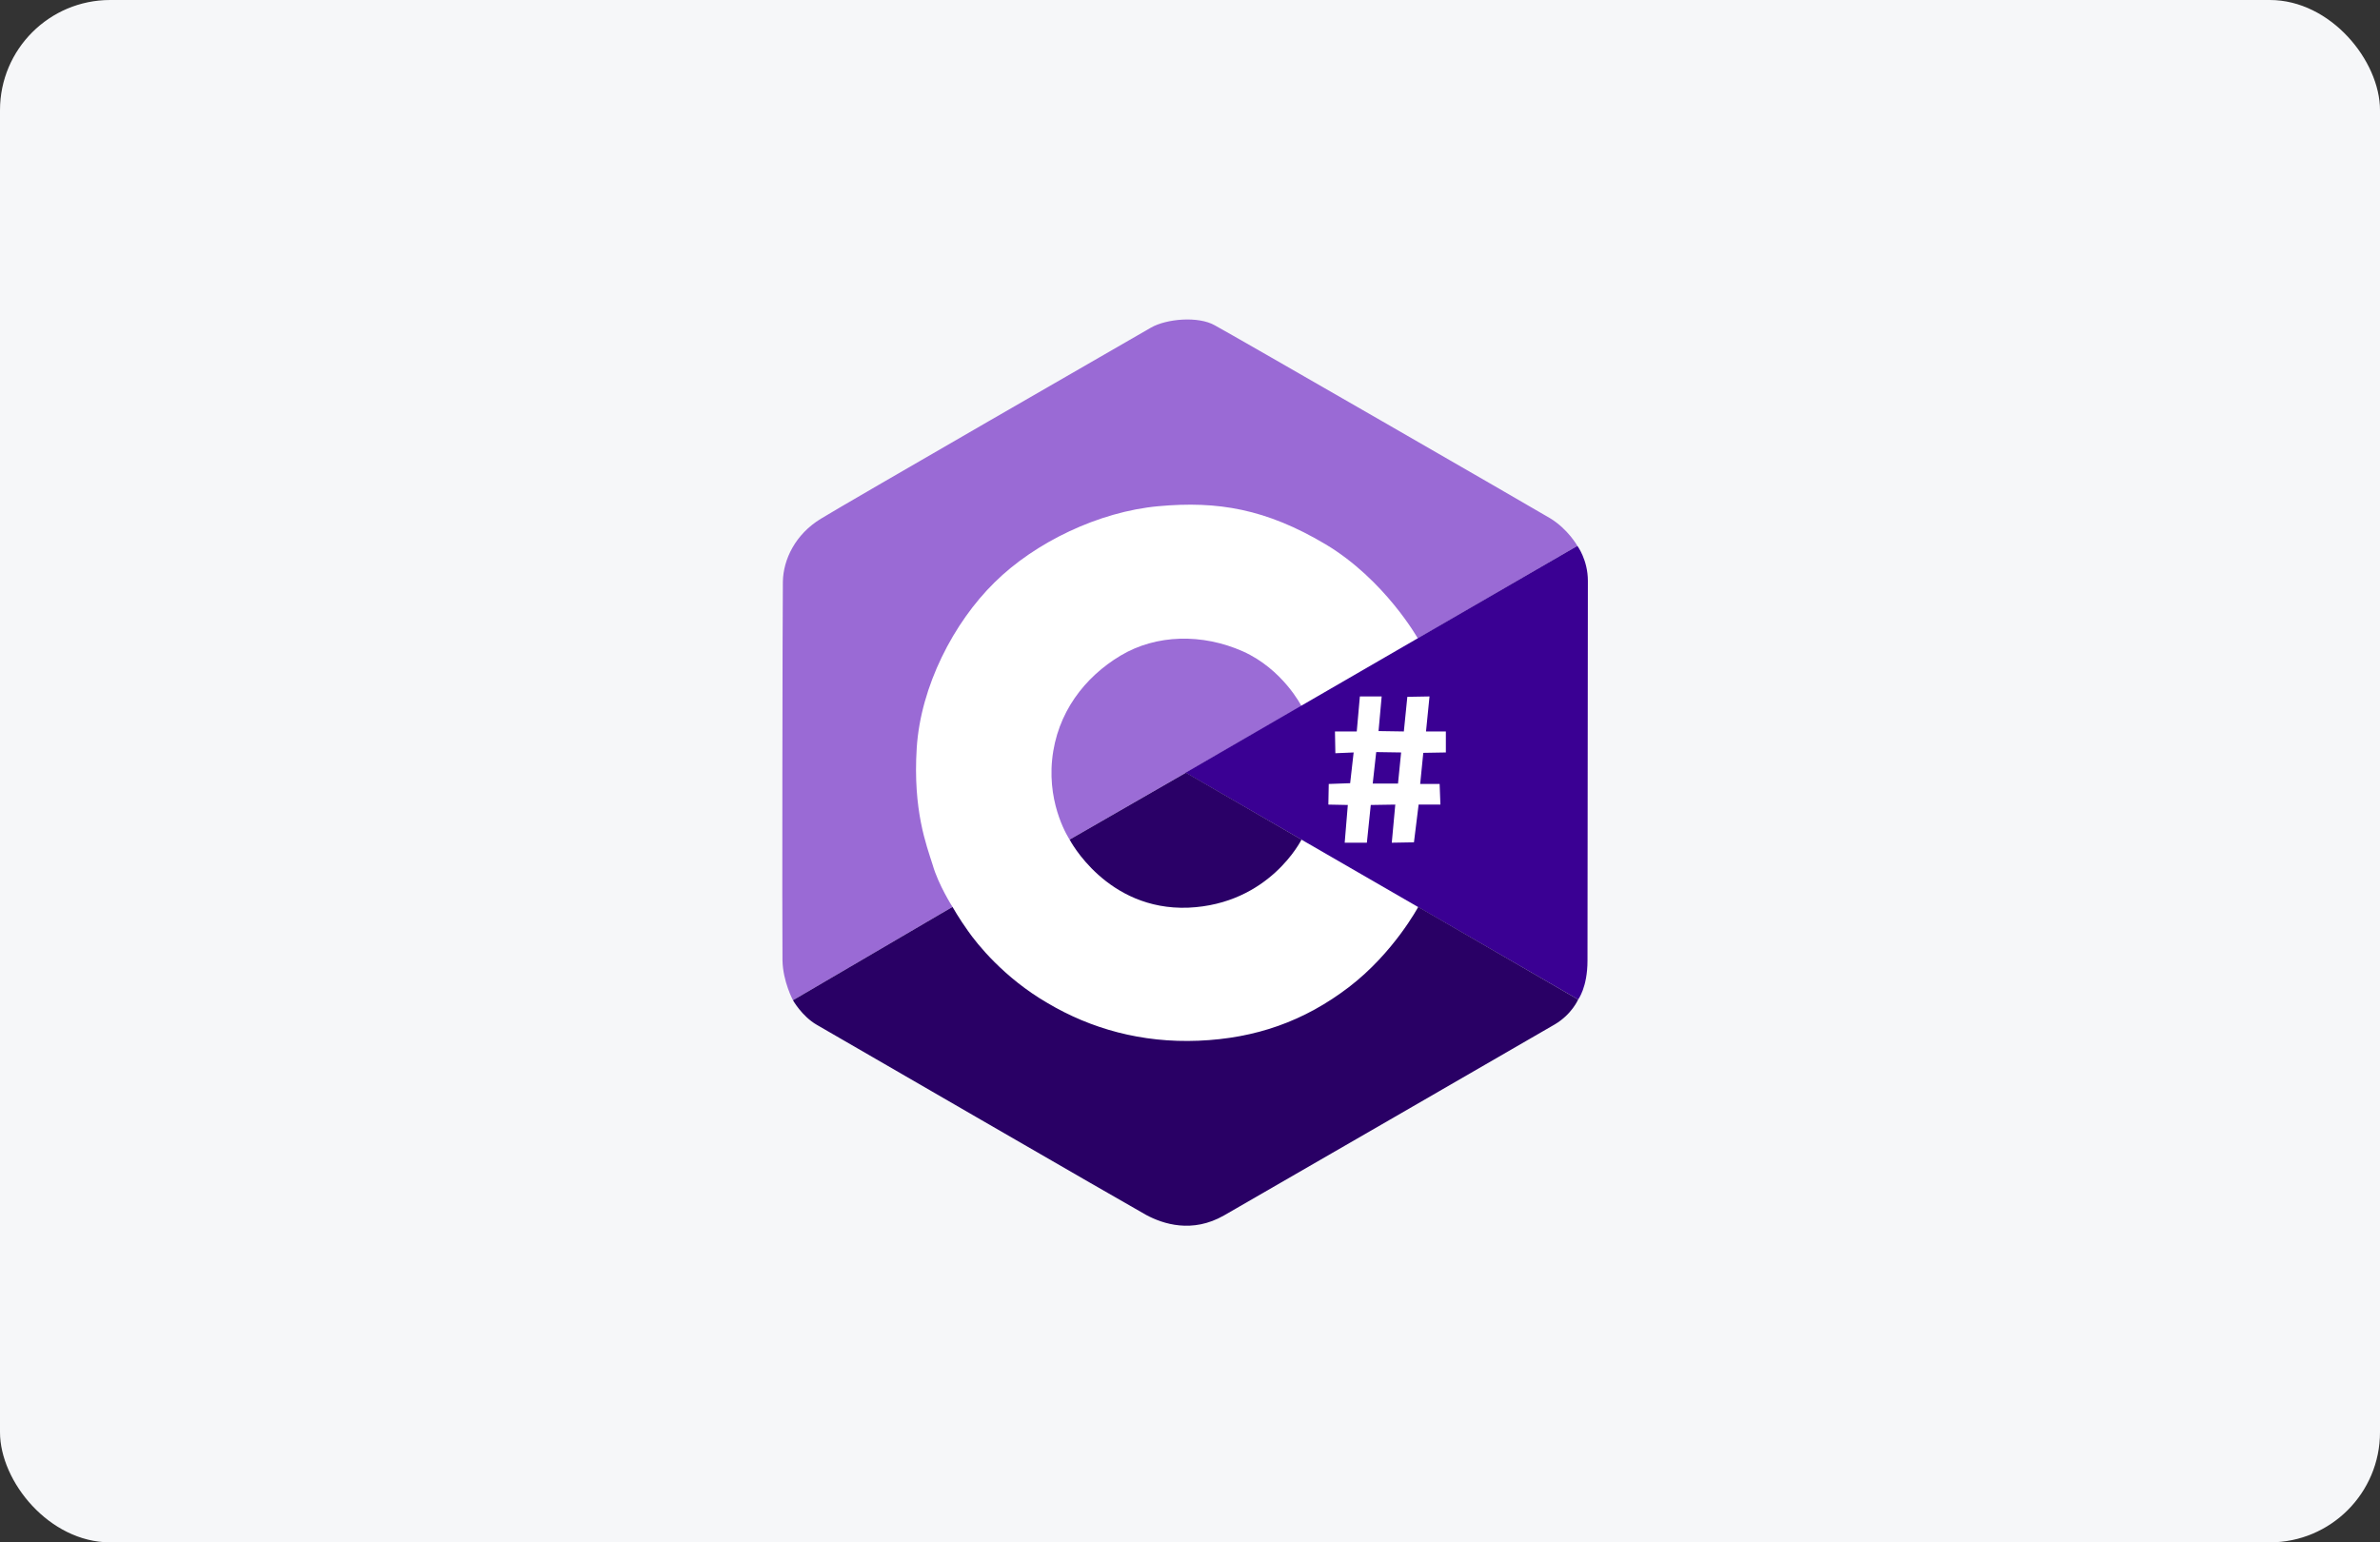 <svg width="216" height="140" fill="none" xmlns="http://www.w3.org/2000/svg"><rect width="100%" height="100%" fill="#333333" stroke="none"/><rect width="216" height="140" rx="10" fill="#F6F7F9"/><circle cx="107.555" cy="69.986" r="25.478" fill="#fff"/><path fill-rule="evenodd" clip-rule="evenodd" d="M71.968 90.794s-.918-1.695-.953-3.637c-.036-1.977 0-32.346.035-34.358.035-2.013 1.13-4.308 3.46-5.72 2.296-1.413 28.532-16.527 29.945-17.339 1.412-.812 4.308-1.06 5.791-.212 1.518.812 28.779 16.526 30.439 17.515 1.624.989 2.472 2.507 2.472 2.507l-14.478 8.404s-3.002-5.332-8.369-8.545c-5.403-3.214-9.781-3.955-15.184-3.46-5.403.494-11.194 3.283-14.867 6.92-3.707 3.637-6.709 9.428-7.062 15.043-.353 5.65.883 8.793 1.448 10.594.53 1.836 1.8 3.813 1.8 3.813l-14.477 8.475z" fill="#9A6AD5"/><path fill-rule="evenodd" clip-rule="evenodd" d="m97.075 76.21 21.046-12.112s-1.695-3.354-5.332-4.978c-3.673-1.625-7.84-1.554-11.088.388-3.249 1.942-5.791 5.19-6.215 9.464-.424 4.272 1.589 7.238 1.589 7.238z" fill="#9B6CD6"/><path fill-rule="evenodd" clip-rule="evenodd" d="m143.157 49.55-35.559 20.587 35.629 20.587s.848-1.095.848-3.531c0-2.472.035-32.523.035-34.465 0-1.907-.953-3.178-.953-3.178zm-19.74 13.666h1.978l-.283 3.143 2.296.035.317-3.143 2.013-.035-.318 3.178h1.801v1.907l-2.048.035-.282 2.825h1.765l.071 1.872h-1.978l-.423 3.425-2.013.035.318-3.46-2.225.035-.353 3.425h-2.013l.283-3.425-1.766-.035.035-1.872 1.943-.07.317-2.79-1.659.07-.036-1.977h1.978l.282-3.178zm1.483 5.05-.317 2.86h2.295l.282-2.825-2.26-.035z" fill="#3A0093"/><path fill-rule="evenodd" clip-rule="evenodd" d="M97.075 76.21s3.354 6.462 10.77 6.18c7.38-.318 10.276-6.18 10.276-6.18l-10.488-6.073-10.558 6.073z" fill="#2A0067"/><path fill-rule="evenodd" clip-rule="evenodd" d="m86.446 82.32-14.478 8.474s.812 1.448 2.154 2.225c1.342.777 28.426 16.455 29.909 17.267 1.519.812 4.167 1.695 7.062.036 2.931-1.695 28.462-16.42 30.016-17.338 1.553-.919 2.118-2.26 2.118-2.26l-14.513-8.405s-2.224 4.167-6.285 7.275c-4.061 3.107-8.475 4.66-13.666 4.873-5.156.212-9.781-1.095-13.701-3.426-3.955-2.295-6.391-5.367-7.204-6.532-.812-1.13-1.412-2.19-1.412-2.19z" fill="#290065"/></svg>